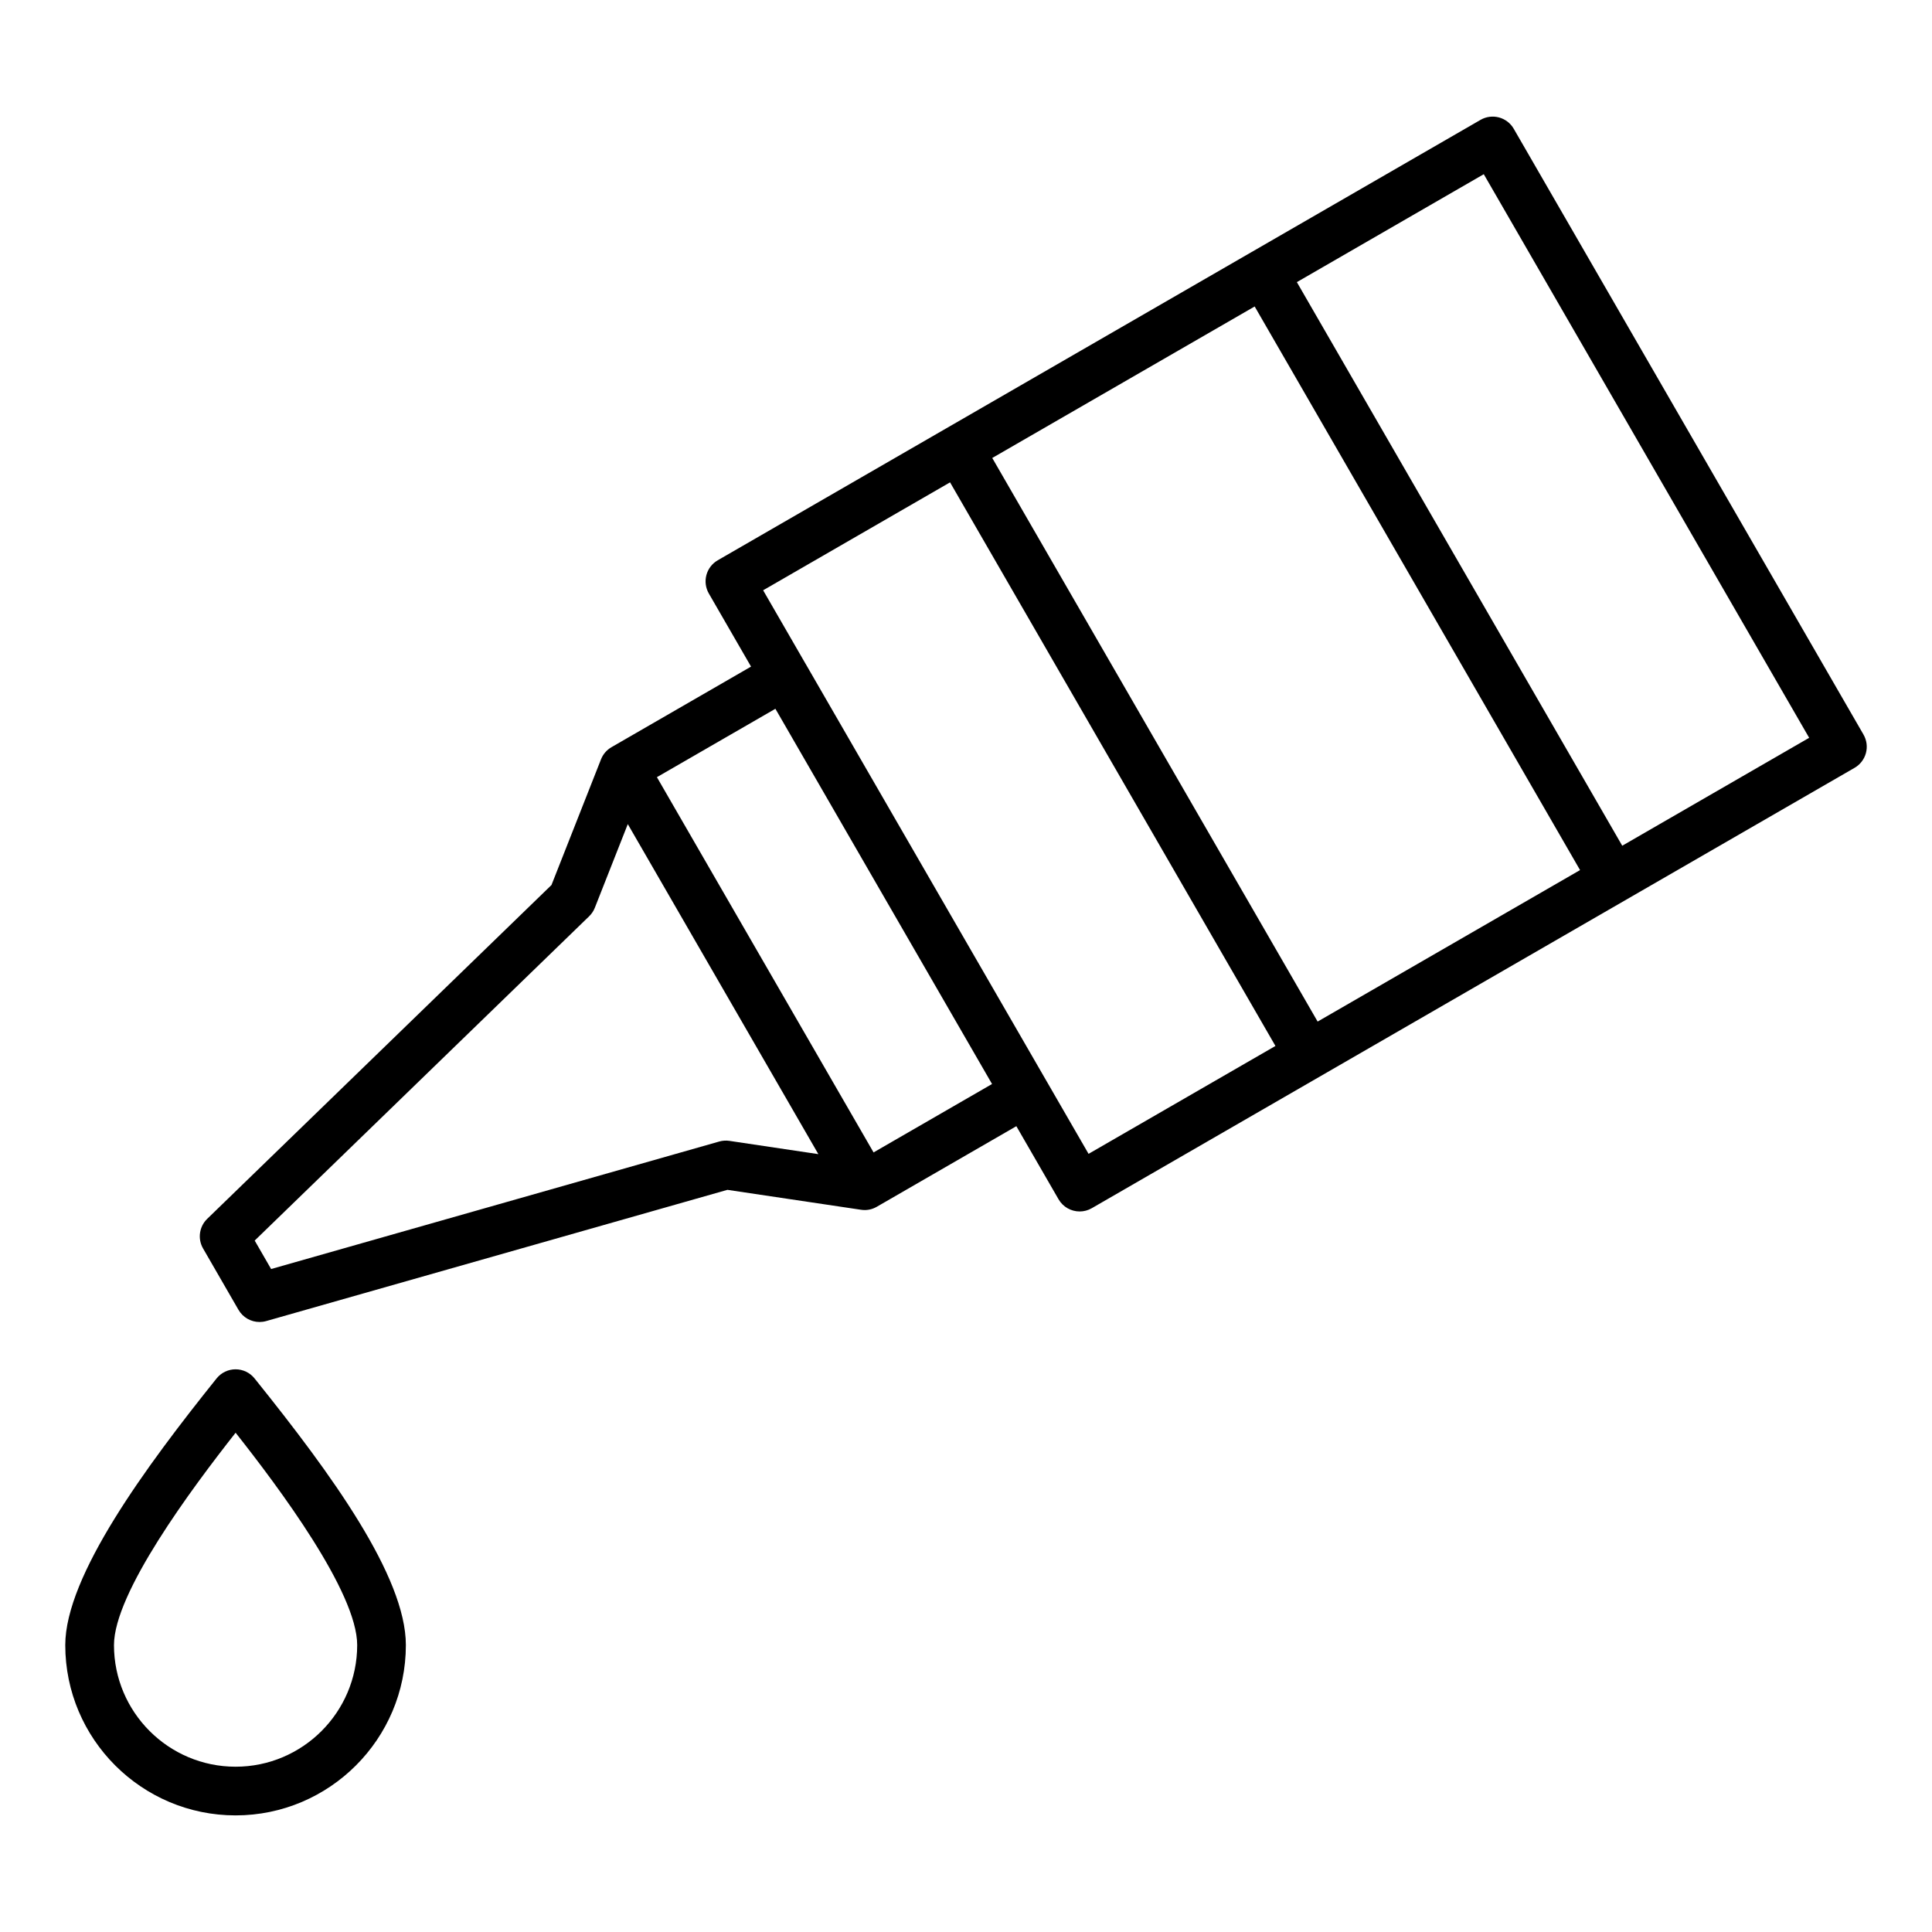 <?xml version="1.0" encoding="UTF-8"?>
<!-- Uploaded to: ICON Repo, www.iconrepo.com, Generator: ICON Repo Mixer Tools -->
<svg fill="#000000" width="800px" height="800px" version="1.1" viewBox="144 144 512 512" xmlns="http://www.w3.org/2000/svg">
 <path d="m637.84 338.66-92.68-160.53c-0.855-1.484-2.262-2.562-3.914-3.008-1.652-0.441-3.418-0.211-4.894 0.645l-202.14 116.71c-1.484 0.855-2.562 2.262-3.008 3.914-0.441 1.652-0.211 3.41 0.645 4.894l11.184 19.371-36.984 21.355c-1.266 0.73-2.242 1.863-2.777 3.223l-13.125 33.305-91.234 88.465c-2.125 2.059-2.578 5.297-1.098 7.856l9.383 16.254c1.172 2.031 3.328 3.227 5.582 3.227 0.586 0 1.18-0.078 1.762-0.246l122.23-34.777 35.41 5.281c1.465 0.227 2.914-0.062 4.176-0.793l36.984-21.355 11.184 19.371c1.191 2.066 3.363 3.227 5.59 3.227 1.098 0 2.203-0.277 3.223-0.867l202.14-116.7c1.484-0.855 2.562-2.262 3.008-3.914 0.445-1.656 0.215-3.418-0.645-4.898zm-161.34-113.44 86.23 149.36-69.543 40.148-86.23-149.36zm-141.91 221.3-118.74 33.785-4.352-7.543 88.629-85.934c0.66-0.641 1.176-1.41 1.512-2.266l8.734-22.164 50.5 87.461-23.562-3.516c-0.918-0.137-1.836-0.074-2.723 0.176zm40.914 2.883-57.414-99.445 31.398-18.125 57.414 99.438zm56.977 0.379-11.172-19.348c-0.004-0.004-0.004-0.016-0.012-0.027-0.004-0.004-0.012-0.016-0.016-0.02l-63.844-110.57c-0.004-0.004-0.004-0.012-0.012-0.016-0.004-0.004-0.012-0.012-0.012-0.016l-11.172-19.355 49.535-28.602 86.23 149.36zm141.43-81.656-86.23-149.36 49.535-28.602 86.23 149.36zm-362.45 141.17c-1.223-1.527-3.074-2.414-5.031-2.414s-3.805 0.887-5.031 2.414c-18.672 23.27-40.102 52.328-40.102 70.668 0 24.887 20.246 45.133 45.133 45.133 24.879 0 45.129-20.246 45.129-45.133 0-18.254-19.984-45.609-39.535-69.965zm-5.027 102.9c-17.77 0-32.227-14.457-32.227-32.227 0-13.828 20.531-41.41 32.234-56.281 11.434 14.484 32.219 42.246 32.219 56.281-0.004 17.77-14.461 32.227-32.227 32.227z"/>
</svg>
